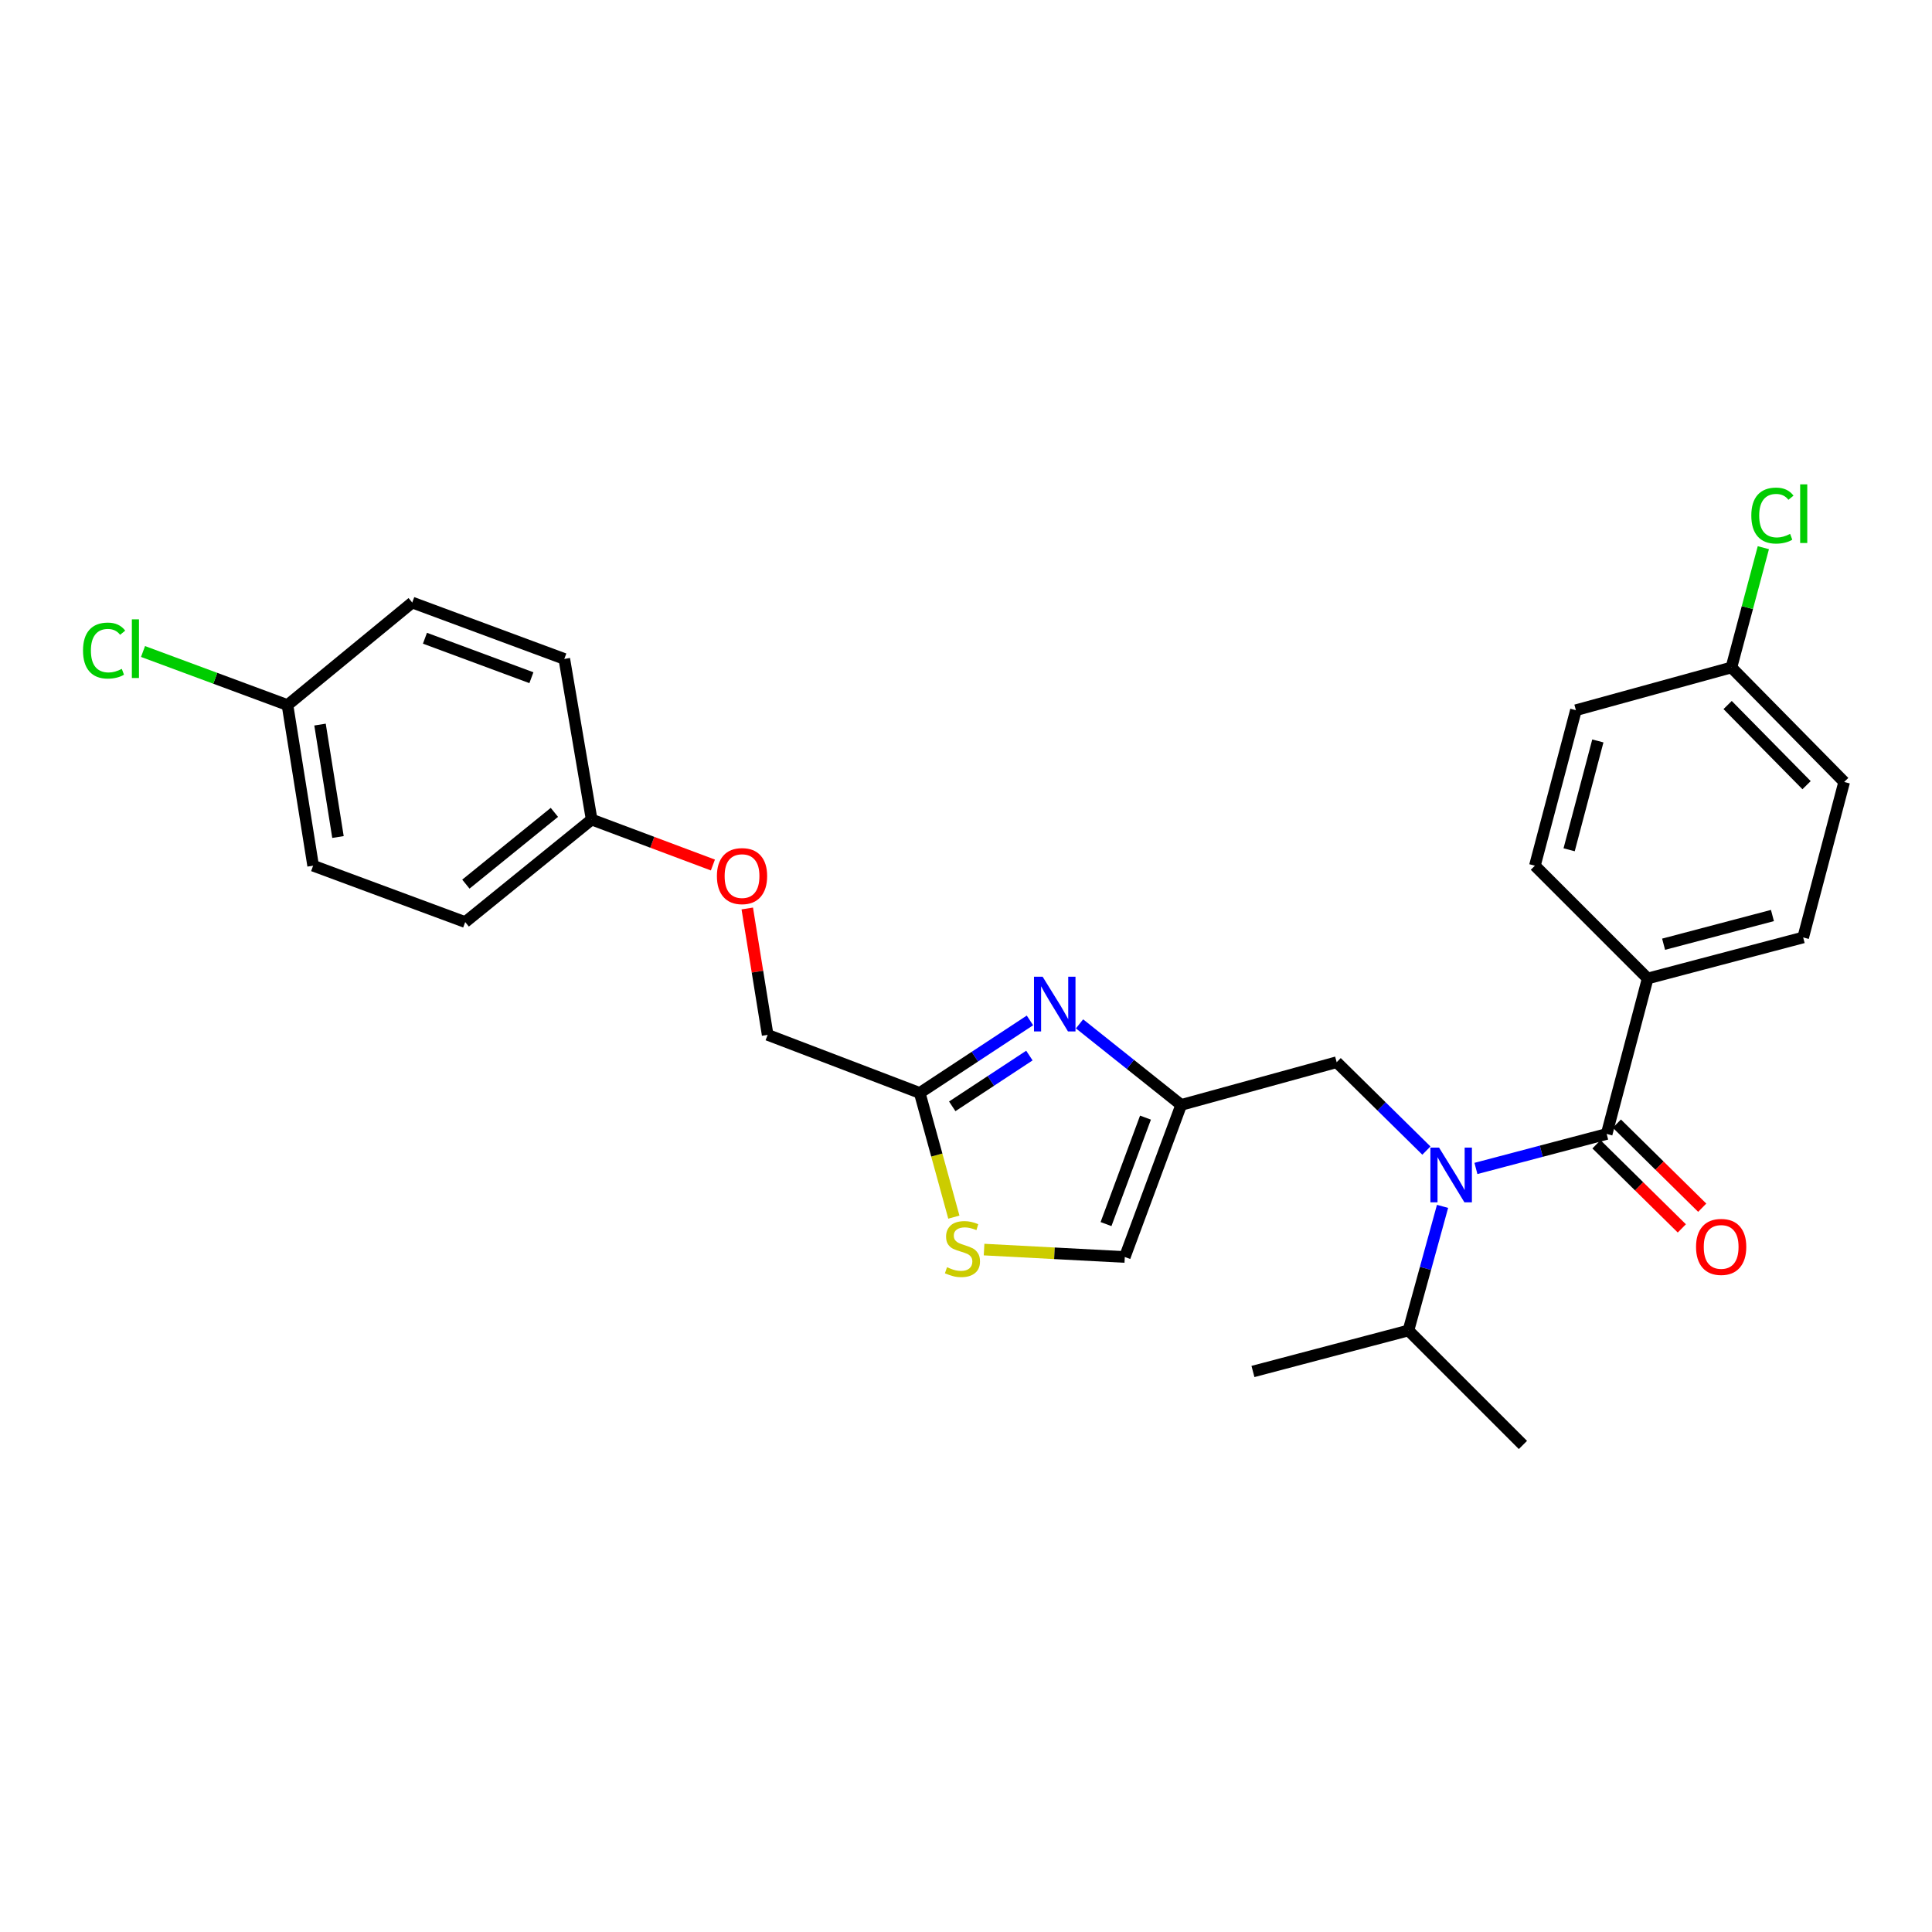 <?xml version='1.0' encoding='iso-8859-1'?>
<svg version='1.1' baseProfile='full'
              xmlns='http://www.w3.org/2000/svg'
                      xmlns:rdkit='http://www.rdkit.org/xml'
                      xmlns:xlink='http://www.w3.org/1999/xlink'
                  xml:space='preserve'
width='1000px' height='1000px' viewBox='0 0 1000 1000'>
<!-- END OF HEADER -->
<rect style='opacity:1.0;fill:#FFFFFF;stroke:none' width='1000' height='1000' x='0' y='0'> </rect>
<path class='bond-0' d='M 852.837,506.452 L 933.32,485.227' style='fill:none;fill-rule:evenodd;stroke:#000000;stroke-width:6px;stroke-linecap:butt;stroke-linejoin:miter;stroke-opacity:1' />
<path class='bond-0' d='M 861.075,488.73 L 917.413,473.872' style='fill:none;fill-rule:evenodd;stroke:#000000;stroke-width:6px;stroke-linecap:butt;stroke-linejoin:miter;stroke-opacity:1' />
<path class='bond-1' d='M 852.837,506.452 L 794.456,448.08' style='fill:none;fill-rule:evenodd;stroke:#000000;stroke-width:6px;stroke-linecap:butt;stroke-linejoin:miter;stroke-opacity:1' />
<path class='bond-2' d='M 852.837,506.452 L 831.611,586.935' style='fill:none;fill-rule:evenodd;stroke:#000000;stroke-width:6px;stroke-linecap:butt;stroke-linejoin:miter;stroke-opacity:1' />
<path class='bond-3' d='M 738.3,595.539 L 715.081,572.664' style='fill:none;fill-rule:evenodd;stroke:#0000FF;stroke-width:6px;stroke-linecap:butt;stroke-linejoin:miter;stroke-opacity:1' />
<path class='bond-3' d='M 715.081,572.664 L 691.862,549.789' style='fill:none;fill-rule:evenodd;stroke:#000000;stroke-width:6px;stroke-linecap:butt;stroke-linejoin:miter;stroke-opacity:1' />
<path class='bond-4' d='M 763.941,604.787 L 797.776,595.861' style='fill:none;fill-rule:evenodd;stroke:#0000FF;stroke-width:6px;stroke-linecap:butt;stroke-linejoin:miter;stroke-opacity:1' />
<path class='bond-4' d='M 797.776,595.861 L 831.611,586.935' style='fill:none;fill-rule:evenodd;stroke:#000000;stroke-width:6px;stroke-linecap:butt;stroke-linejoin:miter;stroke-opacity:1' />
<path class='bond-5' d='M 746.656,624.416 L 737.833,656.534' style='fill:none;fill-rule:evenodd;stroke:#0000FF;stroke-width:6px;stroke-linecap:butt;stroke-linejoin:miter;stroke-opacity:1' />
<path class='bond-5' d='M 737.833,656.534 L 729.009,688.652' style='fill:none;fill-rule:evenodd;stroke:#000000;stroke-width:6px;stroke-linecap:butt;stroke-linejoin:miter;stroke-opacity:1' />
<path class='bond-6' d='M 826.335,592.291 L 848.424,614.053' style='fill:none;fill-rule:evenodd;stroke:#000000;stroke-width:6px;stroke-linecap:butt;stroke-linejoin:miter;stroke-opacity:1' />
<path class='bond-6' d='M 848.424,614.053 L 870.513,635.815' style='fill:none;fill-rule:evenodd;stroke:#FF0000;stroke-width:6px;stroke-linecap:butt;stroke-linejoin:miter;stroke-opacity:1' />
<path class='bond-6' d='M 836.888,581.58 L 858.977,603.342' style='fill:none;fill-rule:evenodd;stroke:#000000;stroke-width:6px;stroke-linecap:butt;stroke-linejoin:miter;stroke-opacity:1' />
<path class='bond-6' d='M 858.977,603.342 L 881.066,625.104' style='fill:none;fill-rule:evenodd;stroke:#FF0000;stroke-width:6px;stroke-linecap:butt;stroke-linejoin:miter;stroke-opacity:1' />
<path class='bond-7' d='M 933.32,485.227 L 954.545,404.744' style='fill:none;fill-rule:evenodd;stroke:#000000;stroke-width:6px;stroke-linecap:butt;stroke-linejoin:miter;stroke-opacity:1' />
<path class='bond-8' d='M 794.456,448.08 L 815.69,367.597' style='fill:none;fill-rule:evenodd;stroke:#000000;stroke-width:6px;stroke-linecap:butt;stroke-linejoin:miter;stroke-opacity:1' />
<path class='bond-8' d='M 812.18,439.843 L 827.043,383.505' style='fill:none;fill-rule:evenodd;stroke:#000000;stroke-width:6px;stroke-linecap:butt;stroke-linejoin:miter;stroke-opacity:1' />
<path class='bond-9' d='M 729.009,688.652 L 788.267,747.91' style='fill:none;fill-rule:evenodd;stroke:#000000;stroke-width:6px;stroke-linecap:butt;stroke-linejoin:miter;stroke-opacity:1' />
<path class='bond-10' d='M 729.009,688.652 L 648.526,709.878' style='fill:none;fill-rule:evenodd;stroke:#000000;stroke-width:6px;stroke-linecap:butt;stroke-linejoin:miter;stroke-opacity:1' />
<path class='bond-11' d='M 691.862,549.789 L 611.379,571.9' style='fill:none;fill-rule:evenodd;stroke:#000000;stroke-width:6px;stroke-linecap:butt;stroke-linejoin:miter;stroke-opacity:1' />
<path class='bond-12' d='M 386.788,470.227 L 392.062,502.933' style='fill:none;fill-rule:evenodd;stroke:#FF0000;stroke-width:6px;stroke-linecap:butt;stroke-linejoin:miter;stroke-opacity:1' />
<path class='bond-12' d='M 392.062,502.933 L 397.337,535.638' style='fill:none;fill-rule:evenodd;stroke:#000000;stroke-width:6px;stroke-linecap:butt;stroke-linejoin:miter;stroke-opacity:1' />
<path class='bond-13' d='M 368.994,447.731 L 337.615,435.964' style='fill:none;fill-rule:evenodd;stroke:#FF0000;stroke-width:6px;stroke-linecap:butt;stroke-linejoin:miter;stroke-opacity:1' />
<path class='bond-13' d='M 337.615,435.964 L 306.237,424.198' style='fill:none;fill-rule:evenodd;stroke:#000000;stroke-width:6px;stroke-linecap:butt;stroke-linejoin:miter;stroke-opacity:1' />
<path class='bond-14' d='M 397.337,535.638 L 476.057,565.71' style='fill:none;fill-rule:evenodd;stroke:#000000;stroke-width:6px;stroke-linecap:butt;stroke-linejoin:miter;stroke-opacity:1' />
<path class='bond-15' d='M 509.352,646.782 L 545.772,648.701' style='fill:none;fill-rule:evenodd;stroke:#CCCC00;stroke-width:6px;stroke-linecap:butt;stroke-linejoin:miter;stroke-opacity:1' />
<path class='bond-15' d='M 545.772,648.701 L 582.193,650.62' style='fill:none;fill-rule:evenodd;stroke:#000000;stroke-width:6px;stroke-linecap:butt;stroke-linejoin:miter;stroke-opacity:1' />
<path class='bond-16' d='M 493.716,629.986 L 484.886,597.848' style='fill:none;fill-rule:evenodd;stroke:#CCCC00;stroke-width:6px;stroke-linecap:butt;stroke-linejoin:miter;stroke-opacity:1' />
<path class='bond-16' d='M 484.886,597.848 L 476.057,565.71' style='fill:none;fill-rule:evenodd;stroke:#000000;stroke-width:6px;stroke-linecap:butt;stroke-linejoin:miter;stroke-opacity:1' />
<path class='bond-17' d='M 582.193,650.62 L 611.379,571.9' style='fill:none;fill-rule:evenodd;stroke:#000000;stroke-width:6px;stroke-linecap:butt;stroke-linejoin:miter;stroke-opacity:1' />
<path class='bond-17' d='M 572.473,633.585 L 592.903,578.481' style='fill:none;fill-rule:evenodd;stroke:#000000;stroke-width:6px;stroke-linecap:butt;stroke-linejoin:miter;stroke-opacity:1' />
<path class='bond-18' d='M 148.804,364.941 L 111.417,351.078' style='fill:none;fill-rule:evenodd;stroke:#000000;stroke-width:6px;stroke-linecap:butt;stroke-linejoin:miter;stroke-opacity:1' />
<path class='bond-18' d='M 111.417,351.078 L 74.03,337.215' style='fill:none;fill-rule:evenodd;stroke:#00CC00;stroke-width:6px;stroke-linecap:butt;stroke-linejoin:miter;stroke-opacity:1' />
<path class='bond-19' d='M 148.804,364.941 L 162.077,448.08' style='fill:none;fill-rule:evenodd;stroke:#000000;stroke-width:6px;stroke-linecap:butt;stroke-linejoin:miter;stroke-opacity:1' />
<path class='bond-19' d='M 165.642,375.041 L 174.934,433.239' style='fill:none;fill-rule:evenodd;stroke:#000000;stroke-width:6px;stroke-linecap:butt;stroke-linejoin:miter;stroke-opacity:1' />
<path class='bond-20' d='M 148.804,364.941 L 213.374,311.873' style='fill:none;fill-rule:evenodd;stroke:#000000;stroke-width:6px;stroke-linecap:butt;stroke-linejoin:miter;stroke-opacity:1' />
<path class='bond-21' d='M 306.237,424.198 L 292.086,341.059' style='fill:none;fill-rule:evenodd;stroke:#000000;stroke-width:6px;stroke-linecap:butt;stroke-linejoin:miter;stroke-opacity:1' />
<path class='bond-22' d='M 306.237,424.198 L 240.789,477.266' style='fill:none;fill-rule:evenodd;stroke:#000000;stroke-width:6px;stroke-linecap:butt;stroke-linejoin:miter;stroke-opacity:1' />
<path class='bond-22' d='M 286.95,420.48 L 241.136,457.627' style='fill:none;fill-rule:evenodd;stroke:#000000;stroke-width:6px;stroke-linecap:butt;stroke-linejoin:miter;stroke-opacity:1' />
<path class='bond-23' d='M 162.077,448.08 L 240.789,477.266' style='fill:none;fill-rule:evenodd;stroke:#000000;stroke-width:6px;stroke-linecap:butt;stroke-linejoin:miter;stroke-opacity:1' />
<path class='bond-24' d='M 213.374,311.873 L 292.086,341.059' style='fill:none;fill-rule:evenodd;stroke:#000000;stroke-width:6px;stroke-linecap:butt;stroke-linejoin:miter;stroke-opacity:1' />
<path class='bond-24' d='M 219.953,330.349 L 275.052,350.779' style='fill:none;fill-rule:evenodd;stroke:#000000;stroke-width:6px;stroke-linecap:butt;stroke-linejoin:miter;stroke-opacity:1' />
<path class='bond-25' d='M 611.379,571.9 L 585.072,550.924' style='fill:none;fill-rule:evenodd;stroke:#000000;stroke-width:6px;stroke-linecap:butt;stroke-linejoin:miter;stroke-opacity:1' />
<path class='bond-25' d='M 585.072,550.924 L 558.764,529.949' style='fill:none;fill-rule:evenodd;stroke:#0000FF;stroke-width:6px;stroke-linecap:butt;stroke-linejoin:miter;stroke-opacity:1' />
<path class='bond-26' d='M 533.1,528.163 L 504.579,546.937' style='fill:none;fill-rule:evenodd;stroke:#0000FF;stroke-width:6px;stroke-linecap:butt;stroke-linejoin:miter;stroke-opacity:1' />
<path class='bond-26' d='M 504.579,546.937 L 476.057,565.71' style='fill:none;fill-rule:evenodd;stroke:#000000;stroke-width:6px;stroke-linecap:butt;stroke-linejoin:miter;stroke-opacity:1' />
<path class='bond-26' d='M 532.811,546.354 L 512.846,559.496' style='fill:none;fill-rule:evenodd;stroke:#0000FF;stroke-width:6px;stroke-linecap:butt;stroke-linejoin:miter;stroke-opacity:1' />
<path class='bond-26' d='M 512.846,559.496 L 492.88,572.637' style='fill:none;fill-rule:evenodd;stroke:#000000;stroke-width:6px;stroke-linecap:butt;stroke-linejoin:miter;stroke-opacity:1' />
<path class='bond-27' d='M 896.173,345.478 L 815.69,367.597' style='fill:none;fill-rule:evenodd;stroke:#000000;stroke-width:6px;stroke-linecap:butt;stroke-linejoin:miter;stroke-opacity:1' />
<path class='bond-28' d='M 896.173,345.478 L 904.439,314.479' style='fill:none;fill-rule:evenodd;stroke:#000000;stroke-width:6px;stroke-linecap:butt;stroke-linejoin:miter;stroke-opacity:1' />
<path class='bond-28' d='M 904.439,314.479 L 912.706,283.48' style='fill:none;fill-rule:evenodd;stroke:#00CC00;stroke-width:6px;stroke-linecap:butt;stroke-linejoin:miter;stroke-opacity:1' />
<path class='bond-29' d='M 896.173,345.478 L 954.545,404.744' style='fill:none;fill-rule:evenodd;stroke:#000000;stroke-width:6px;stroke-linecap:butt;stroke-linejoin:miter;stroke-opacity:1' />
<path class='bond-29' d='M 894.217,364.918 L 935.077,406.405' style='fill:none;fill-rule:evenodd;stroke:#000000;stroke-width:6px;stroke-linecap:butt;stroke-linejoin:miter;stroke-opacity:1' />
<path  class='atom-1' d='M 744.86 594.009
L 754.14 609.009
Q 755.06 610.489, 756.54 613.169
Q 758.02 615.849, 758.1 616.009
L 758.1 594.009
L 761.86 594.009
L 761.86 622.329
L 757.98 622.329
L 748.02 605.929
Q 746.86 604.009, 745.62 601.809
Q 744.42 599.609, 744.06 598.929
L 744.06 622.329
L 740.38 622.329
L 740.38 594.009
L 744.86 594.009
' fill='#0000FF'/>
<path  class='atom-3' d='M 877.869 645.396
Q 877.869 638.596, 881.229 634.796
Q 884.589 630.996, 890.869 630.996
Q 897.149 630.996, 900.509 634.796
Q 903.869 638.596, 903.869 645.396
Q 903.869 652.276, 900.469 656.196
Q 897.069 660.076, 890.869 660.076
Q 884.629 660.076, 881.229 656.196
Q 877.869 652.316, 877.869 645.396
M 890.869 656.876
Q 895.189 656.876, 897.509 653.996
Q 899.869 651.076, 899.869 645.396
Q 899.869 639.836, 897.509 637.036
Q 895.189 634.196, 890.869 634.196
Q 886.549 634.196, 884.189 636.996
Q 881.869 639.796, 881.869 645.396
Q 881.869 651.116, 884.189 653.996
Q 886.549 656.876, 890.869 656.876
' fill='#FF0000'/>
<path  class='atom-9' d='M 371.072 453.464
Q 371.072 446.664, 374.432 442.864
Q 377.792 439.064, 384.072 439.064
Q 390.352 439.064, 393.712 442.864
Q 397.072 446.664, 397.072 453.464
Q 397.072 460.344, 393.672 464.264
Q 390.272 468.144, 384.072 468.144
Q 377.832 468.144, 374.432 464.264
Q 371.072 460.384, 371.072 453.464
M 384.072 464.944
Q 388.392 464.944, 390.712 462.064
Q 393.072 459.144, 393.072 453.464
Q 393.072 447.904, 390.712 445.104
Q 388.392 442.264, 384.072 442.264
Q 379.752 442.264, 377.392 445.064
Q 375.072 447.864, 375.072 453.464
Q 375.072 459.184, 377.392 462.064
Q 379.752 464.944, 384.072 464.944
' fill='#FF0000'/>
<path  class='atom-11' d='M 490.168 655.913
Q 490.488 656.033, 491.808 656.593
Q 493.128 657.153, 494.568 657.513
Q 496.048 657.833, 497.488 657.833
Q 500.168 657.833, 501.728 656.553
Q 503.288 655.233, 503.288 652.953
Q 503.288 651.393, 502.488 650.433
Q 501.728 649.473, 500.528 648.953
Q 499.328 648.433, 497.328 647.833
Q 494.808 647.073, 493.288 646.353
Q 491.808 645.633, 490.728 644.113
Q 489.688 642.593, 489.688 640.033
Q 489.688 636.473, 492.088 634.273
Q 494.528 632.073, 499.328 632.073
Q 502.608 632.073, 506.328 633.633
L 505.408 636.713
Q 502.008 635.313, 499.448 635.313
Q 496.688 635.313, 495.168 636.473
Q 493.648 637.593, 493.688 639.553
Q 493.688 641.073, 494.448 641.993
Q 495.248 642.913, 496.368 643.433
Q 497.528 643.953, 499.448 644.553
Q 502.008 645.353, 503.528 646.153
Q 505.048 646.953, 506.128 648.593
Q 507.248 650.193, 507.248 652.953
Q 507.248 656.873, 504.608 658.993
Q 502.008 661.073, 497.648 661.073
Q 495.128 661.073, 493.208 660.513
Q 491.328 659.993, 489.088 659.073
L 490.168 655.913
' fill='#CCCC00'/>
<path  class='atom-15' d='M 42.971 336.735
Q 42.971 329.695, 46.251 326.015
Q 49.571 322.295, 55.851 322.295
Q 61.691 322.295, 64.811 326.415
L 62.171 328.575
Q 59.891 325.575, 55.851 325.575
Q 51.571 325.575, 49.291 328.455
Q 47.051 331.295, 47.051 336.735
Q 47.051 342.335, 49.371 345.215
Q 51.731 348.095, 56.291 348.095
Q 59.411 348.095, 63.051 346.215
L 64.171 349.215
Q 62.691 350.175, 60.451 350.735
Q 58.211 351.295, 55.731 351.295
Q 49.571 351.295, 46.251 347.535
Q 42.971 343.775, 42.971 336.735
' fill='#00CC00'/>
<path  class='atom-15' d='M 68.251 320.575
L 71.931 320.575
L 71.931 350.935
L 68.251 350.935
L 68.251 320.575
' fill='#00CC00'/>
<path  class='atom-21' d='M 539.672 505.557
L 548.952 520.557
Q 549.872 522.037, 551.352 524.717
Q 552.832 527.397, 552.912 527.557
L 552.912 505.557
L 556.672 505.557
L 556.672 533.877
L 552.792 533.877
L 542.832 517.477
Q 541.672 515.557, 540.432 513.357
Q 539.232 511.157, 538.872 510.477
L 538.872 533.877
L 535.192 533.877
L 535.192 505.557
L 539.672 505.557
' fill='#0000FF'/>
<path  class='atom-27' d='M 906.479 266.86
Q 906.479 259.82, 909.759 256.14
Q 913.079 252.42, 919.359 252.42
Q 925.199 252.42, 928.319 256.54
L 925.679 258.7
Q 923.399 255.7, 919.359 255.7
Q 915.079 255.7, 912.799 258.58
Q 910.559 261.42, 910.559 266.86
Q 910.559 272.46, 912.879 275.34
Q 915.239 278.22, 919.799 278.22
Q 922.919 278.22, 926.559 276.34
L 927.679 279.34
Q 926.199 280.3, 923.959 280.86
Q 921.719 281.42, 919.239 281.42
Q 913.079 281.42, 909.759 277.66
Q 906.479 273.9, 906.479 266.86
' fill='#00CC00'/>
<path  class='atom-27' d='M 931.759 250.7
L 935.439 250.7
L 935.439 281.06
L 931.759 281.06
L 931.759 250.7
' fill='#00CC00'/>
</svg>
